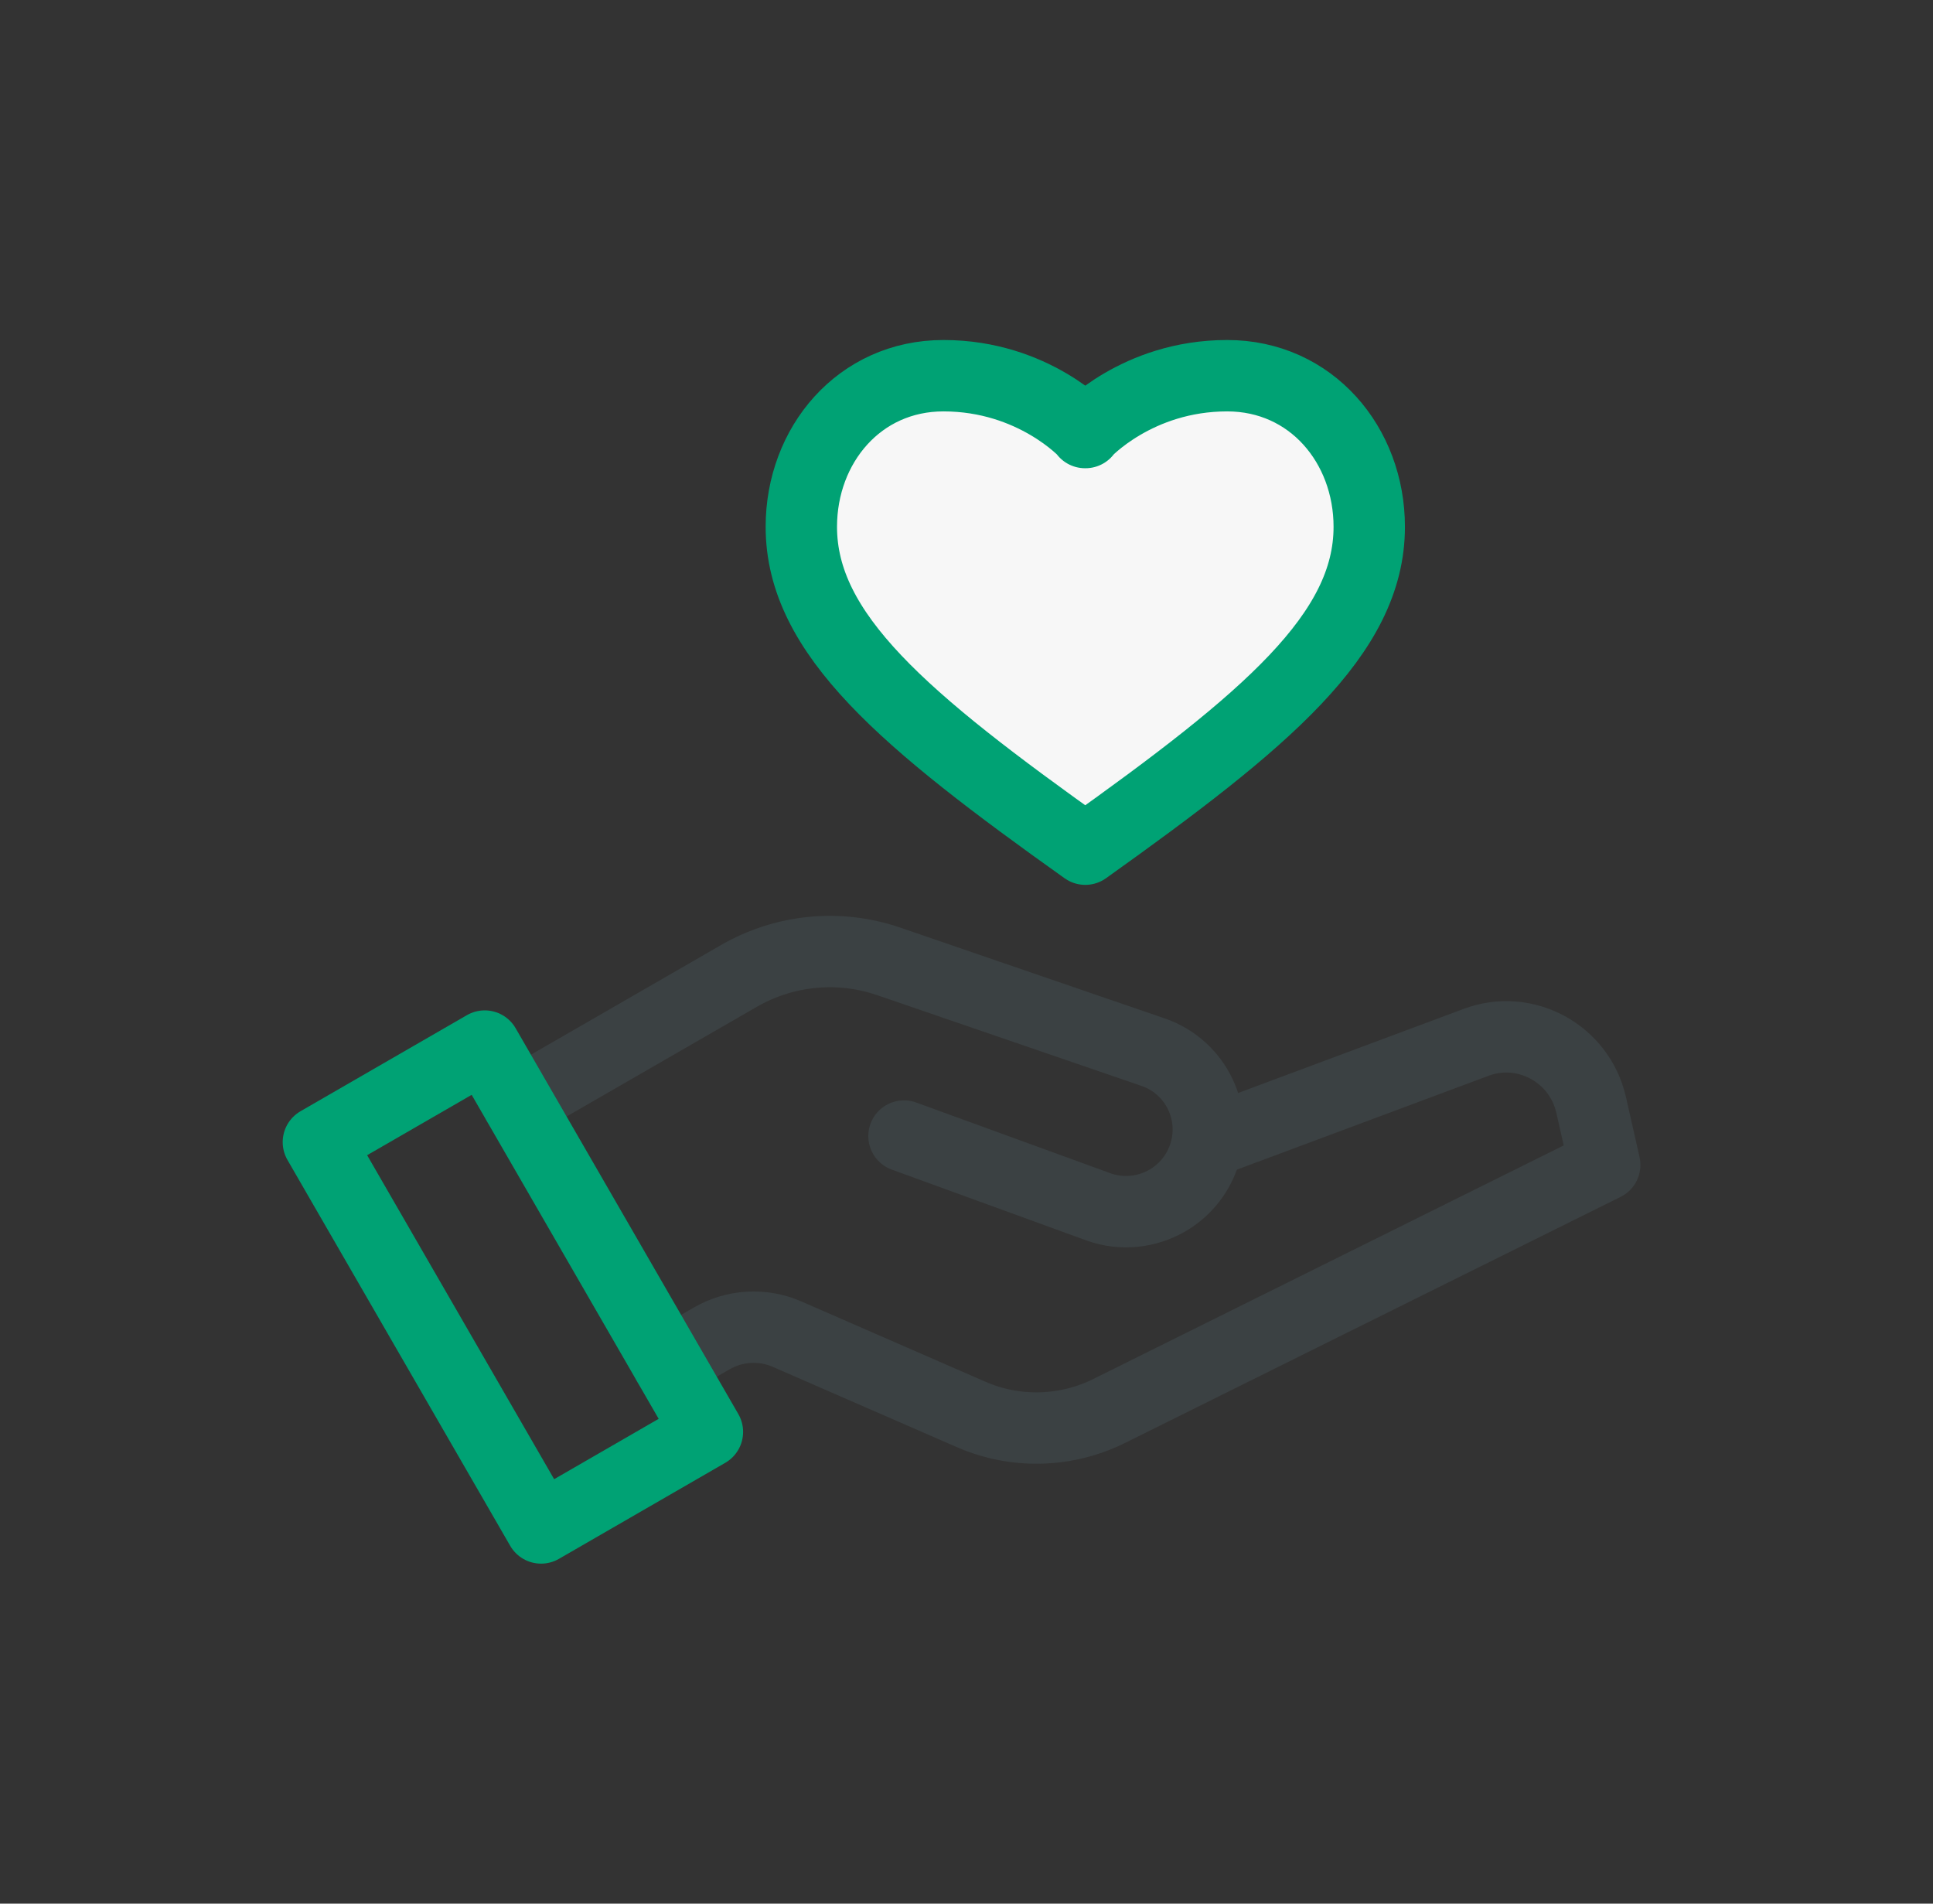 <svg width="65" height="64" viewBox="0 0 65 64" fill="none" xmlns="http://www.w3.org/2000/svg">
<rect x="0" y="0" width="65" height="64" fill="#333333" stroke="none"/>
<path d="M36.487 14.542C36.487 14.542 38.228 12.631 41.265 12.631C44.094 12.631 46.043 14.964 46.043 17.712C46.043 21.312 42.583 24.209 36.494 28.549C30.406 24.216 26.946 21.32 26.946 17.712C26.946 14.964 28.894 12.631 31.724 12.631C34.761 12.631 36.502 14.542 36.502 14.542H36.487Z" fill="#F7F7F7" stroke="#00A274" stroke-width="2.4" stroke-linecap="round" stroke-linejoin="round"/>
<path d="M17.413 37.097L24.85 32.809C26.383 31.927 28.213 31.749 29.88 32.32L38.768 35.371C40.228 35.868 40.991 37.468 40.465 38.912C40.235 39.549 39.791 40.053 39.25 40.364C38.568 40.757 37.724 40.86 36.931 40.572L30.398 38.194" stroke="#3B4143" stroke-width="2.4" stroke-linecap="round" stroke-linejoin="round"/>
<path d="M40.65 38.394L49.628 35.046C51.28 34.423 53.102 35.409 53.502 37.135L53.961 39.164L37.295 47.438C35.843 48.157 34.146 48.201 32.665 47.557L26.465 44.853C25.65 44.498 24.709 44.549 23.939 44.994L22.457 45.846" stroke="#3B4143" stroke-width="2.4" stroke-linecap="round" stroke-linejoin="round"/>
<path d="M23.788 48.14L16.3 35.169L10.706 38.398L18.195 51.369L23.788 48.14Z" stroke="#00A274" stroke-width="2.4" stroke-linecap="round" stroke-linejoin="round"/>
</svg>
